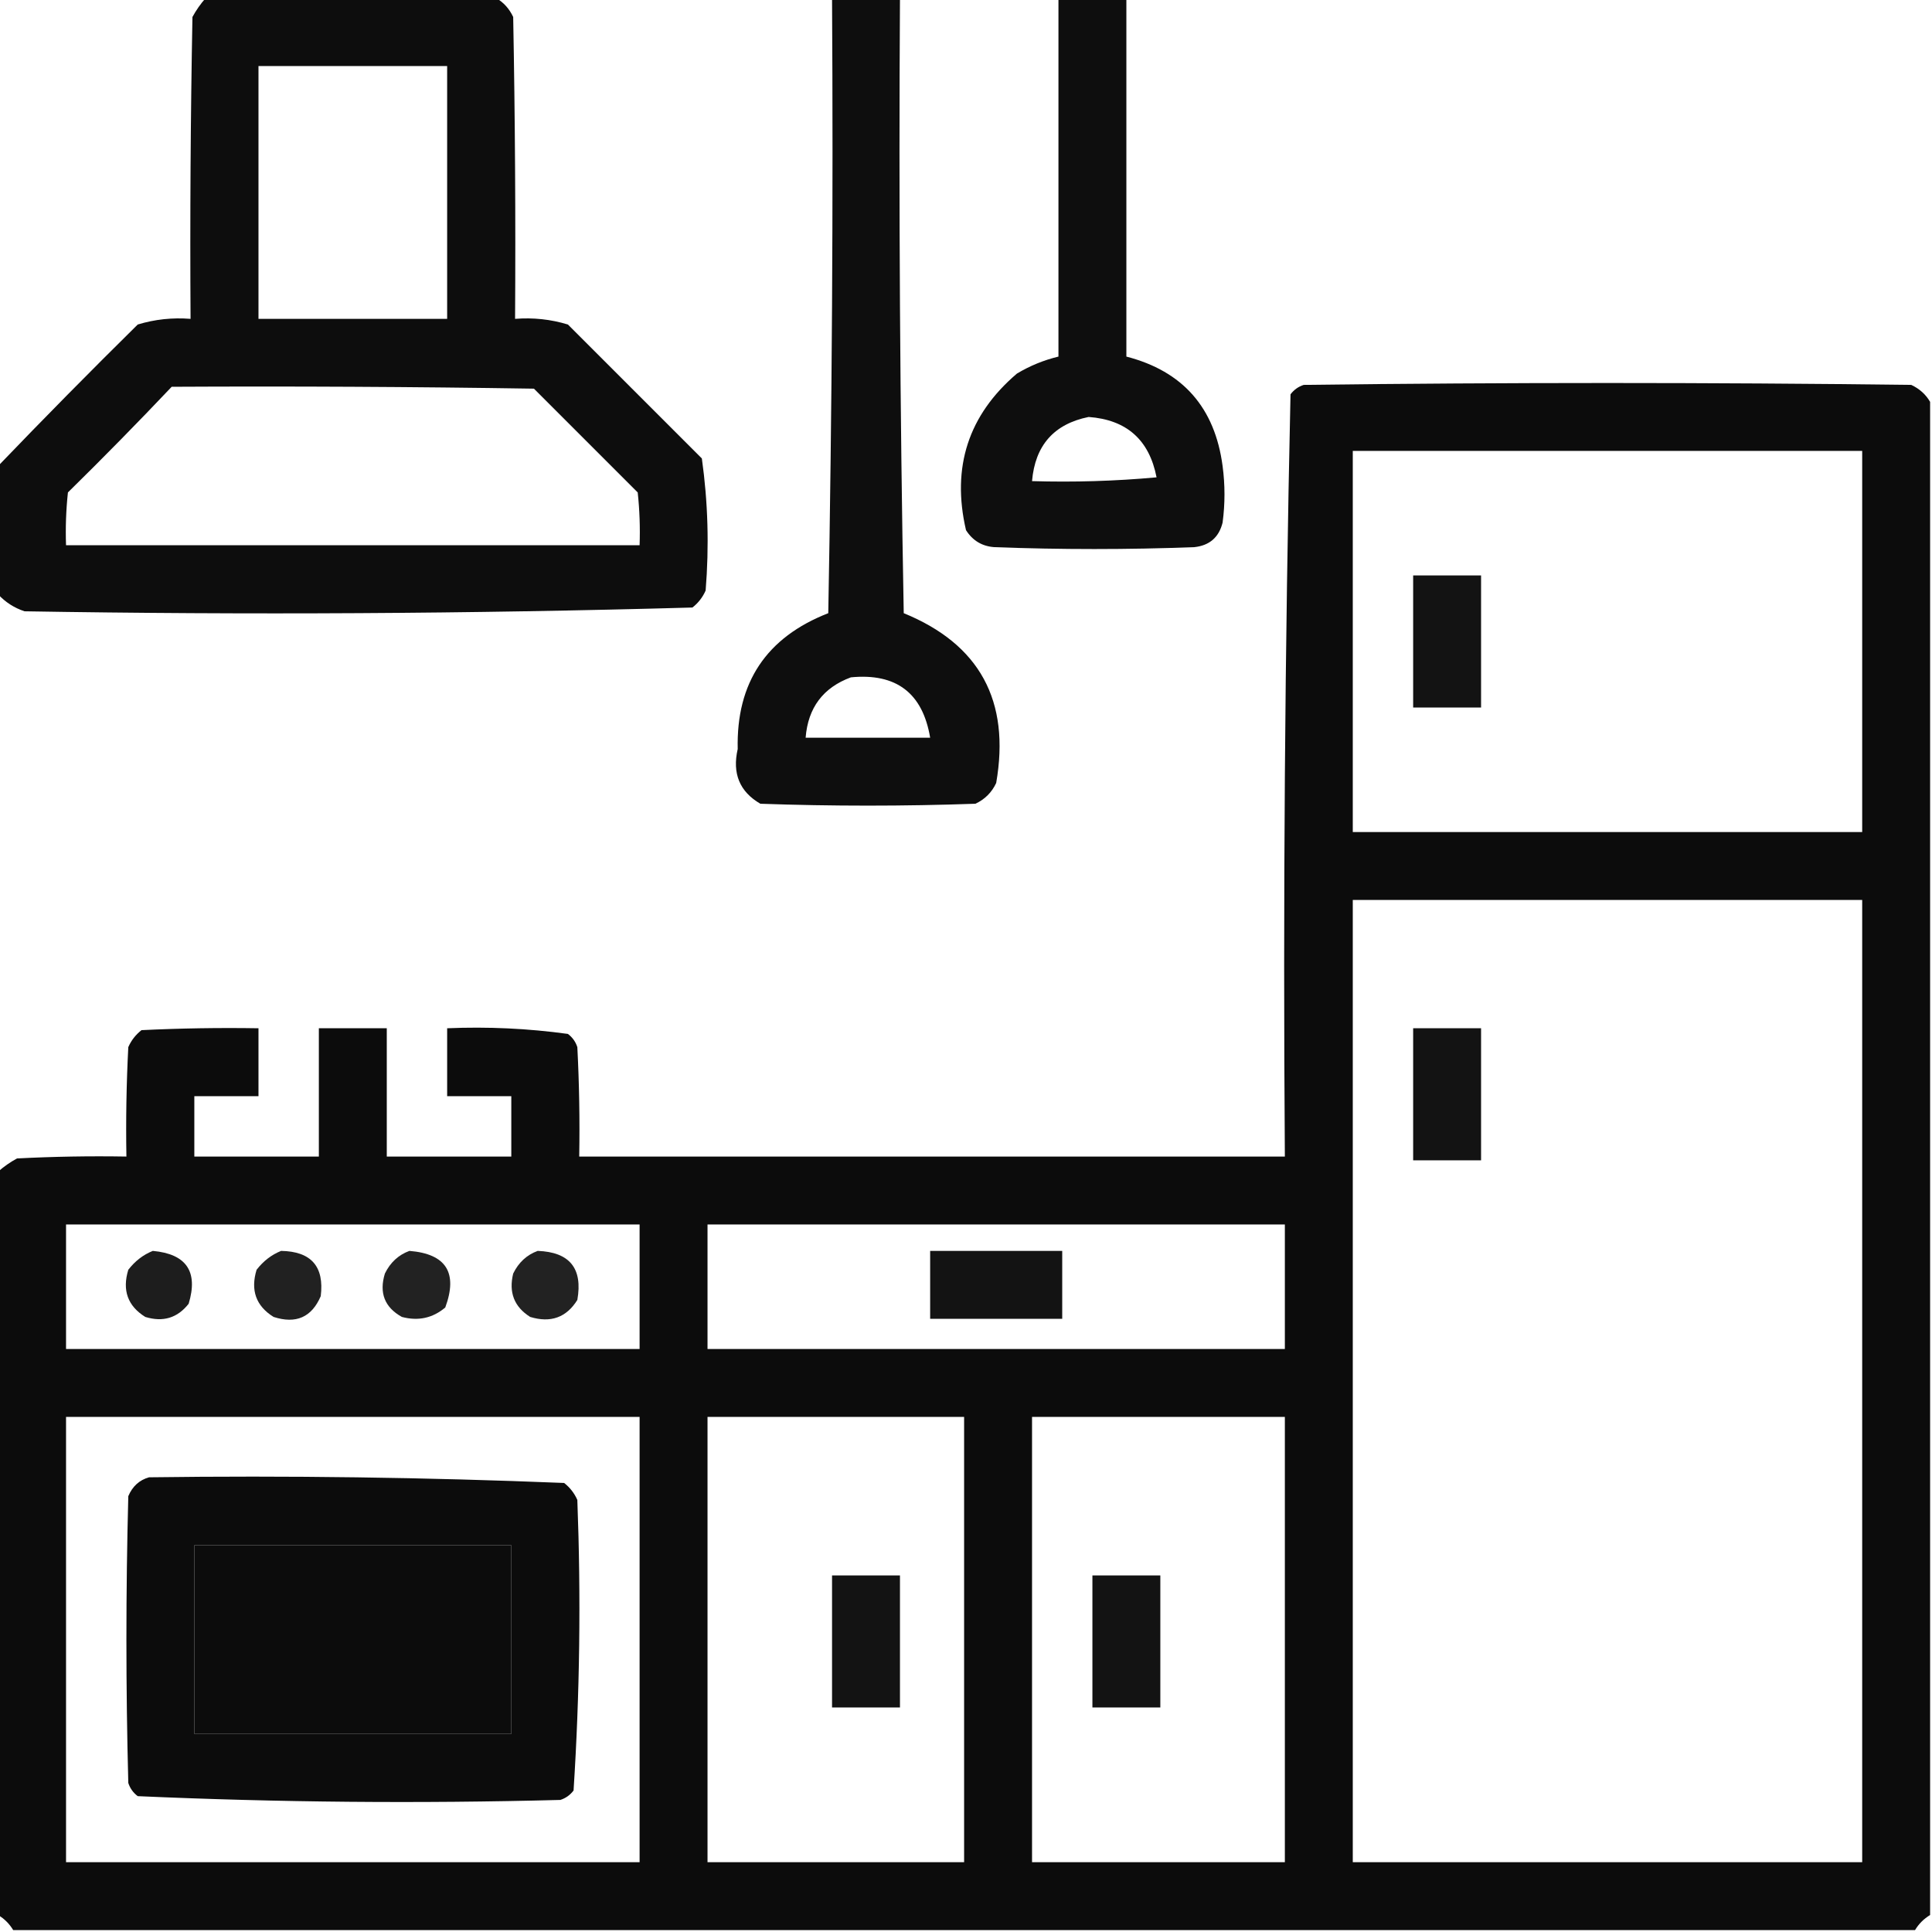 <?xml version="1.0" encoding="UTF-8"?> <svg xmlns="http://www.w3.org/2000/svg" xmlns:xlink="http://www.w3.org/1999/xlink" version="1.1" width="512px" height="512px" style="shape-rendering:geometricPrecision; text-rendering:geometricPrecision; image-rendering:optimizeQuality; fill-rule:evenodd; clip-rule:evenodd"><g><path style="opacity:0.947" fill="#000000" d="M 54.5,-0.5 C 80.167,-0.5 105.833,-0.5 131.5,-0.5C 133.475,0.646 134.975,2.313 136,4.5C 136.5,31.165 136.667,57.831 136.5,84.5C 141.297,84.121 145.964,84.621 150.5,86C 162.333,97.833 174.167,109.667 186,121.5C 187.623,133.07 187.957,144.736 187,156.5C 186.215,158.286 185.049,159.786 183.5,161C 124.558,162.655 65.558,162.988 6.5,162C 3.767,161.096 1.433,159.596 -0.5,157.5C -0.5,146.167 -0.5,134.833 -0.5,123.5C 11.604,110.895 23.938,98.395 36.5,86C 41.036,84.621 45.703,84.121 50.5,84.5C 50.333,57.831 50.5,31.165 51,4.5C 51.997,2.677 53.164,1.01 54.5,-0.5 Z M 68.5,17.5 C 85.167,17.5 101.833,17.5 118.5,17.5C 118.5,39.833 118.5,62.167 118.5,84.5C 101.833,84.5 85.167,84.5 68.5,84.5C 68.5,62.167 68.5,39.833 68.5,17.5 Z M 45.5,102.5 C 77.502,102.333 109.502,102.5 141.5,103C 150.667,112.167 159.833,121.333 169,130.5C 169.499,135.155 169.666,139.821 169.5,144.5C 118.833,144.5 68.167,144.5 17.5,144.5C 17.334,139.821 17.501,135.155 18,130.5C 27.369,121.298 36.536,111.965 45.5,102.5 Z"></path></g><g><path style="opacity:0.945" fill="#000000" d="M 220.5,-0.5 C 226.5,-0.5 232.5,-0.5 238.5,-0.5C 238.167,53.837 238.5,108.171 239.5,162.5C 259.617,170.72 267.784,185.72 264,207.5C 262.833,210 261,211.833 258.5,213C 239.5,213.667 220.5,213.667 201.5,213C 196.015,209.814 194.015,204.98 195.5,198.5C 195.093,180.905 203.093,168.905 219.5,162.5C 220.5,108.171 220.833,53.837 220.5,-0.5 Z M 225.5,179.5 C 237.521,178.336 244.521,183.669 246.5,195.5C 235.5,195.5 224.5,195.5 213.5,195.5C 214.127,187.558 218.127,182.224 225.5,179.5 Z"></path></g><g><path style="opacity:0.944" fill="#000000" d="M 280.5,-0.5 C 286.5,-0.5 292.5,-0.5 298.5,-0.5C 298.5,31.167 298.5,62.833 298.5,94.5C 313.454,98.363 321.954,108.03 324,123.5C 324.667,128.5 324.667,133.5 324,138.5C 323.027,142.406 320.527,144.573 316.5,145C 298.833,145.667 281.167,145.667 263.5,145C 260.262,144.768 257.762,143.268 256,140.5C 252.124,123.807 256.624,109.974 269.5,99C 272.971,96.928 276.638,95.428 280.5,94.5C 280.5,62.833 280.5,31.167 280.5,-0.5 Z M 288.5,110.5 C 298.573,111.239 304.573,116.573 306.5,126.5C 295.52,127.499 284.52,127.832 273.5,127.5C 274.308,118.031 279.308,112.364 288.5,110.5 Z"></path></g><g><path style="opacity:0.951" fill="#000000" d="M 511.5,106.5 C 511.5,240.167 511.5,373.833 511.5,507.5C 509.833,508.5 508.5,509.833 507.5,511.5C 339.5,511.5 171.5,511.5 3.5,511.5C 2.5,509.833 1.167,508.5 -0.5,507.5C -0.5,441.833 -0.5,376.167 -0.5,310.5C 1.01,309.164 2.677,307.997 4.5,307C 14.161,306.5 23.828,306.334 33.5,306.5C 33.334,296.828 33.5,287.161 34,277.5C 34.785,275.714 35.951,274.214 37.5,273C 47.828,272.5 58.161,272.334 68.5,272.5C 68.5,278.5 68.5,284.5 68.5,290.5C 62.833,290.5 57.167,290.5 51.5,290.5C 51.5,295.833 51.5,301.167 51.5,306.5C 62.5,306.5 73.5,306.5 84.5,306.5C 84.5,295.167 84.5,283.833 84.5,272.5C 90.5,272.5 96.5,272.5 102.5,272.5C 102.5,283.833 102.5,295.167 102.5,306.5C 113.5,306.5 124.5,306.5 135.5,306.5C 135.5,301.167 135.5,295.833 135.5,290.5C 129.833,290.5 124.167,290.5 118.5,290.5C 118.5,284.5 118.5,278.5 118.5,272.5C 129.27,272.047 139.937,272.547 150.5,274C 151.701,274.903 152.535,276.069 153,277.5C 153.5,287.161 153.666,296.828 153.5,306.5C 215.833,306.5 278.167,306.5 340.5,306.5C 340.007,239.084 340.507,171.751 342,104.5C 342.903,103.299 344.069,102.465 345.5,102C 399.167,101.333 452.833,101.333 506.5,102C 508.687,103.025 510.354,104.525 511.5,106.5 Z M 358.5,119.5 C 403.5,119.5 448.5,119.5 493.5,119.5C 493.5,153.167 493.5,186.833 493.5,220.5C 448.5,220.5 403.5,220.5 358.5,220.5C 358.5,186.833 358.5,153.167 358.5,119.5 Z M 358.5,238.5 C 403.5,238.5 448.5,238.5 493.5,238.5C 493.5,323.5 493.5,408.5 493.5,493.5C 448.5,493.5 403.5,493.5 358.5,493.5C 358.5,408.5 358.5,323.5 358.5,238.5 Z M 17.5,324.5 C 68.167,324.5 118.833,324.5 169.5,324.5C 169.5,335.5 169.5,346.5 169.5,357.5C 118.833,357.5 68.167,357.5 17.5,357.5C 17.5,346.5 17.5,335.5 17.5,324.5 Z M 187.5,324.5 C 238.5,324.5 289.5,324.5 340.5,324.5C 340.5,335.5 340.5,346.5 340.5,357.5C 289.5,357.5 238.5,357.5 187.5,357.5C 187.5,346.5 187.5,335.5 187.5,324.5 Z M 17.5,375.5 C 68.167,375.5 118.833,375.5 169.5,375.5C 169.5,414.833 169.5,454.167 169.5,493.5C 118.833,493.5 68.167,493.5 17.5,493.5C 17.5,454.167 17.5,414.833 17.5,375.5 Z M 187.5,375.5 C 210.167,375.5 232.833,375.5 255.5,375.5C 255.5,414.833 255.5,454.167 255.5,493.5C 232.833,493.5 210.167,493.5 187.5,493.5C 187.5,454.167 187.5,414.833 187.5,375.5 Z M 273.5,375.5 C 295.833,375.5 318.167,375.5 340.5,375.5C 340.5,414.833 340.5,454.167 340.5,493.5C 318.167,493.5 295.833,493.5 273.5,493.5C 273.5,454.167 273.5,414.833 273.5,375.5 Z M 51.5,409.5 C 79.5,409.5 107.5,409.5 135.5,409.5C 135.5,426.167 135.5,442.833 135.5,459.5C 107.5,459.5 79.5,459.5 51.5,459.5C 51.5,442.833 51.5,426.167 51.5,409.5 Z"></path></g><g><path style="opacity:0.925" fill="#000000" d="M 374.5,152.5 C 380.5,152.5 386.5,152.5 392.5,152.5C 392.5,164.167 392.5,175.833 392.5,187.5C 386.5,187.5 380.5,187.5 374.5,187.5C 374.5,175.833 374.5,164.167 374.5,152.5 Z"></path></g><g><path style="opacity:0.925" fill="#000000" d="M 374.5,272.5 C 380.5,272.5 386.5,272.5 392.5,272.5C 392.5,284.167 392.5,295.833 392.5,307.5C 386.5,307.5 380.5,307.5 374.5,307.5C 374.5,295.833 374.5,284.167 374.5,272.5 Z"></path></g><g><path style="opacity:0.885" fill="#000000" d="M 40.5,331.5 C 49.405,332.317 52.572,336.983 50,345.5C 47.045,349.277 43.212,350.443 38.5,349C 33.845,346.103 32.345,341.937 34,336.5C 35.805,334.174 37.972,332.508 40.5,331.5 Z"></path></g><g><path style="opacity:0.871" fill="#000000" d="M 74.5,331.5 C 82.473,331.638 85.973,335.638 85,343.5C 82.598,349.092 78.431,350.925 72.5,349C 67.845,346.103 66.345,341.937 68,336.5C 69.805,334.174 71.972,332.508 74.5,331.5 Z"></path></g><g><path style="opacity:0.864" fill="#000000" d="M 108.5,331.5 C 118.229,332.286 121.396,337.286 118,346.5C 114.662,349.318 110.829,350.151 106.5,349C 101.931,346.459 100.431,342.625 102,337.5C 103.436,334.558 105.603,332.558 108.5,331.5 Z"></path></g><g><path style="opacity:0.864" fill="#000000" d="M 142.5,331.5 C 150.981,331.814 154.481,336.147 153,344.5C 150.103,349.155 145.937,350.655 140.5,349C 136.275,346.337 134.775,342.504 136,337.5C 137.436,334.558 139.603,332.558 142.5,331.5 Z"></path></g><g><path style="opacity:0.925" fill="#000000" d="M 246.5,331.5 C 258.167,331.5 269.833,331.5 281.5,331.5C 281.5,337.5 281.5,343.5 281.5,349.5C 269.833,349.5 258.167,349.5 246.5,349.5C 246.5,343.5 246.5,337.5 246.5,331.5 Z"></path></g><g><path style="opacity:0.95" fill="#000000" d="M 39.5,391.5 C 76.253,391.013 112.92,391.513 149.5,393C 151.049,394.214 152.215,395.714 153,397.5C 153.981,423.254 153.648,448.921 152,474.5C 151.097,475.701 149.931,476.535 148.5,477C 111.082,477.987 73.749,477.654 36.5,476C 35.299,475.097 34.465,473.931 34,472.5C 33.333,447.167 33.333,421.833 34,396.5C 35.106,393.887 36.94,392.22 39.5,391.5 Z M 51.5,409.5 C 51.5,426.167 51.5,442.833 51.5,459.5C 79.5,459.5 107.5,459.5 135.5,459.5C 135.5,442.833 135.5,426.167 135.5,409.5C 107.5,409.5 79.5,409.5 51.5,409.5 Z"></path></g><g><path style="opacity:0.925" fill="#000000" d="M 220.5,417.5 C 226.5,417.5 232.5,417.5 238.5,417.5C 238.5,429.167 238.5,440.833 238.5,452.5C 232.5,452.5 226.5,452.5 220.5,452.5C 220.5,440.833 220.5,429.167 220.5,417.5 Z"></path></g><g><path style="opacity:0.925" fill="#000000" d="M 289.5,417.5 C 295.5,417.5 301.5,417.5 307.5,417.5C 307.5,429.167 307.5,440.833 307.5,452.5C 301.5,452.5 295.5,452.5 289.5,452.5C 289.5,440.833 289.5,429.167 289.5,417.5 Z"></path></g></svg> 